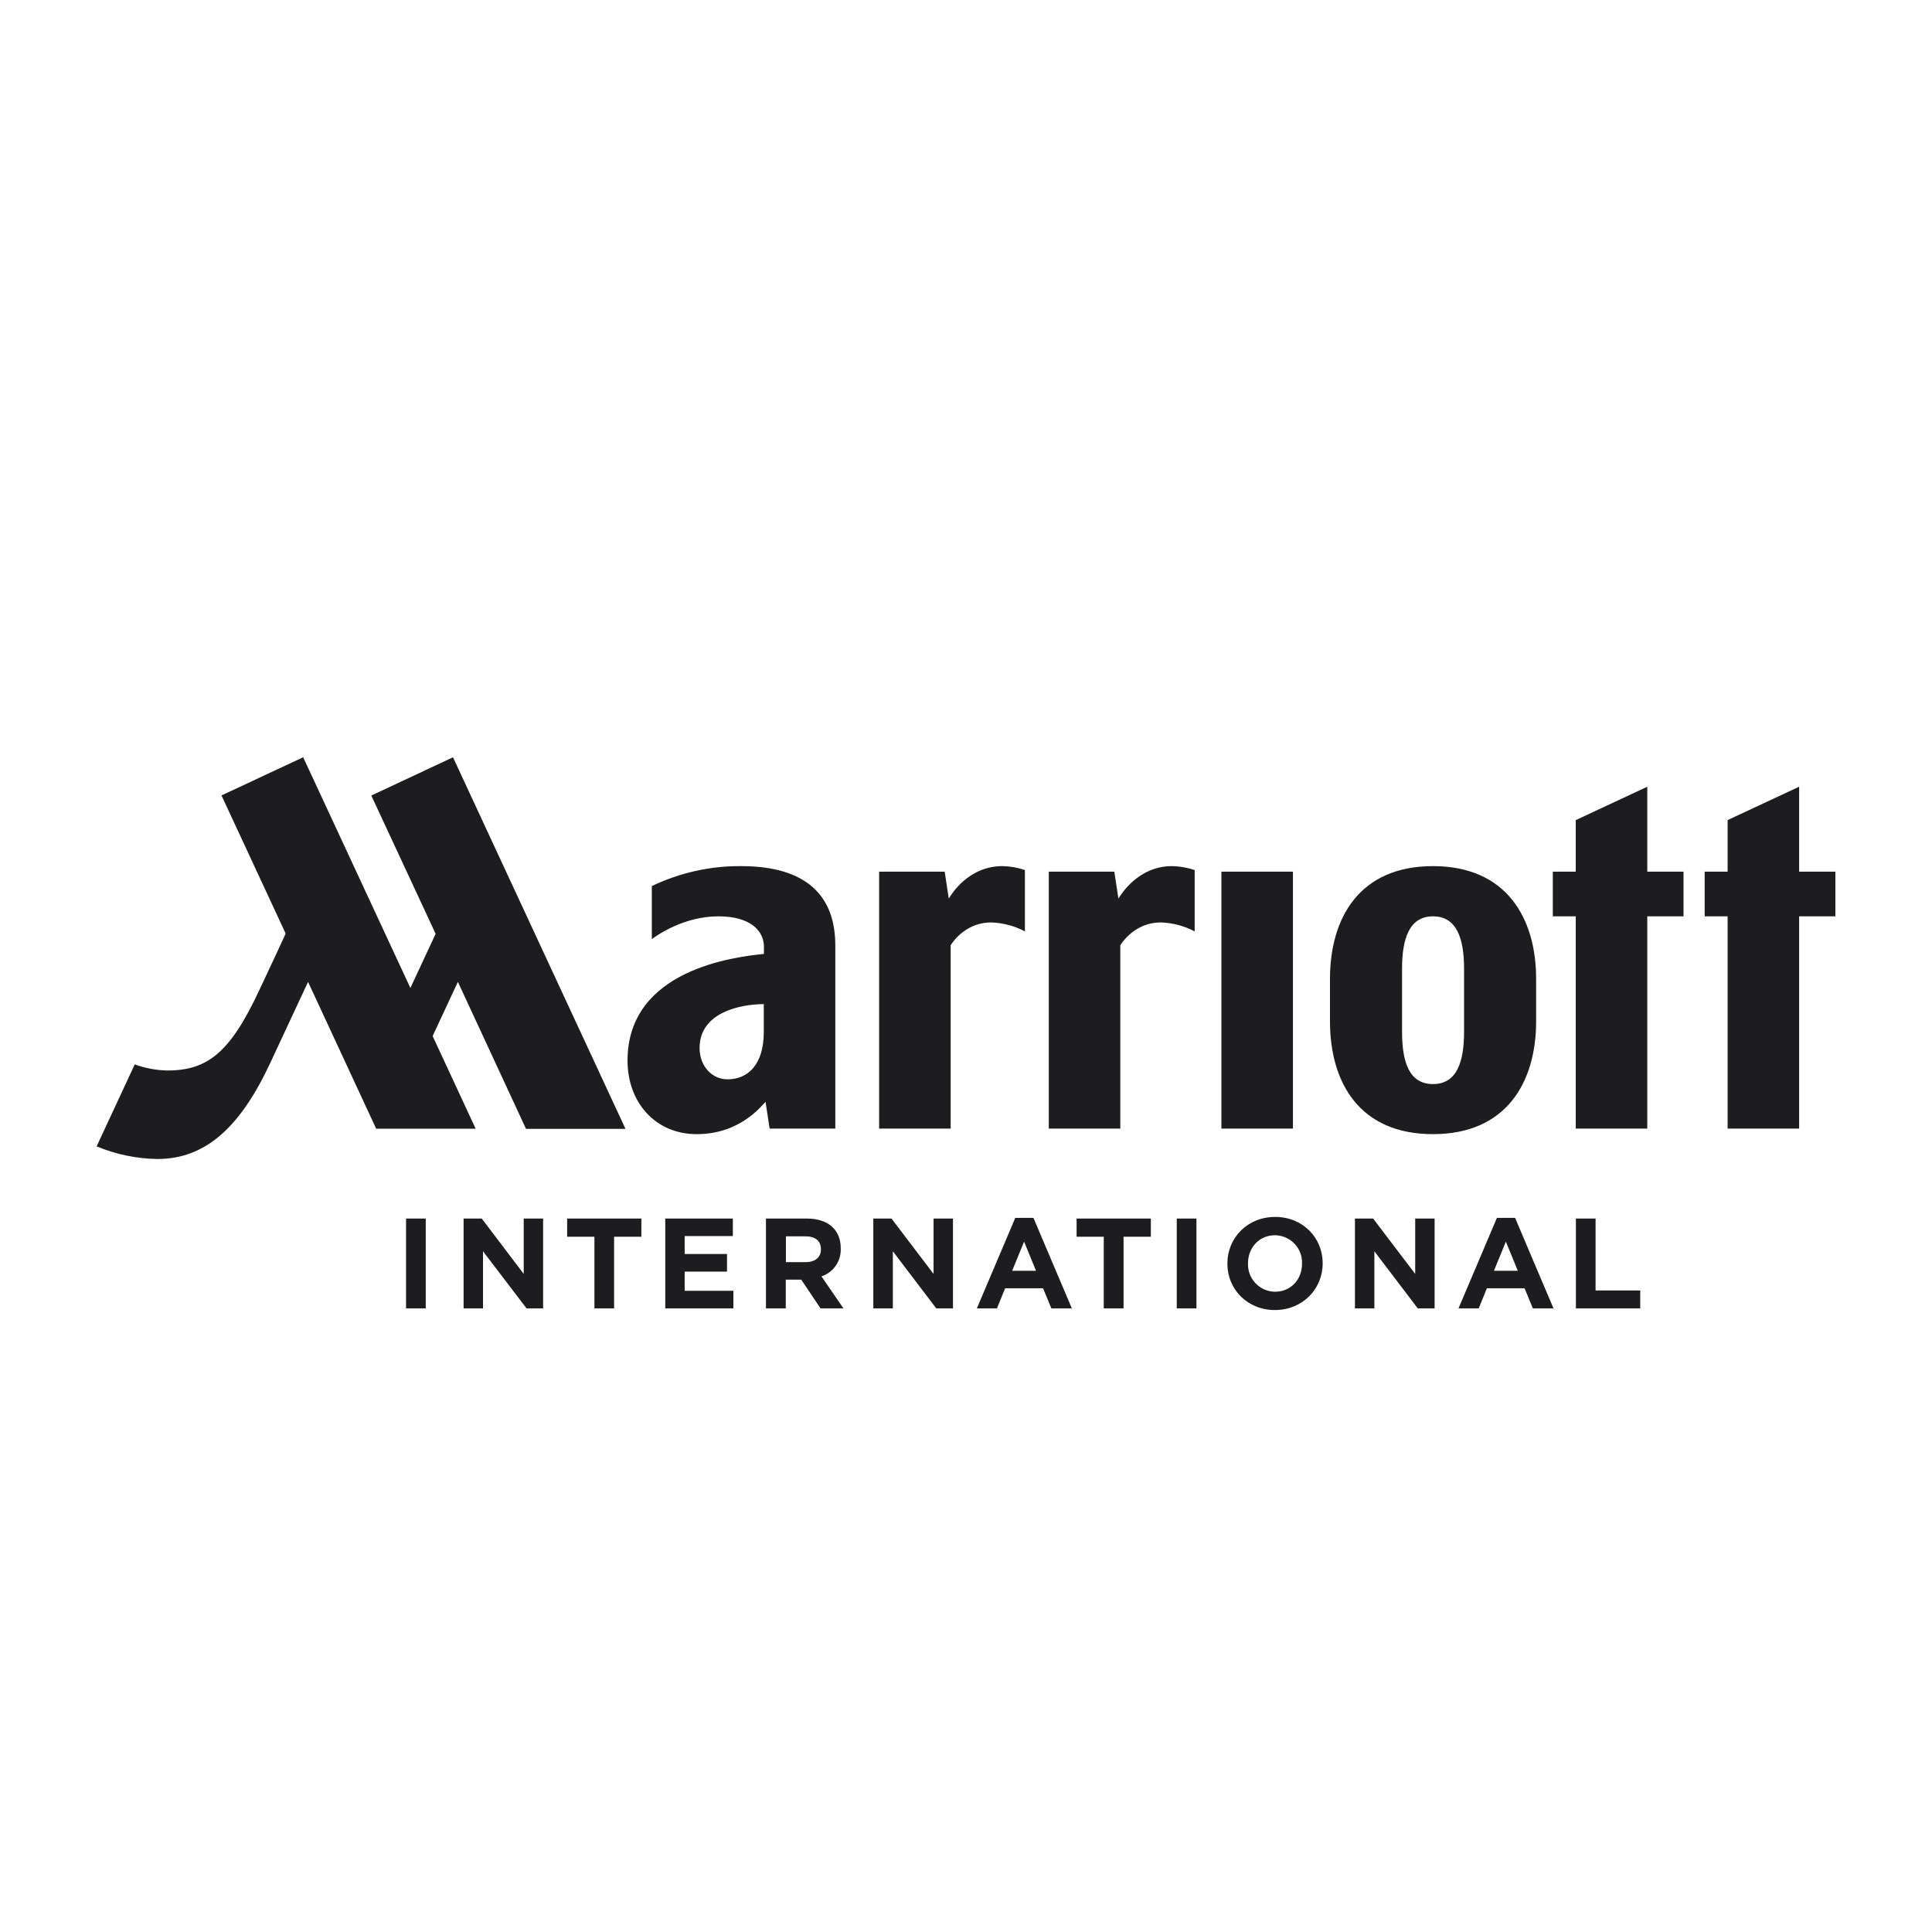 <?xml version="1.0" encoding="UTF-8"?>
<svg xmlns="http://www.w3.org/2000/svg" xmlns:xlink="http://www.w3.org/1999/xlink" xmlns:xodm="http://www.corel.com/coreldraw/odm/2003" xml:space="preserve" width="1181px" height="1181px" version="1.1" style="shape-rendering:geometricPrecision; text-rendering:geometricPrecision; image-rendering:optimizeQuality; fill-rule:evenodd; clip-rule:evenodd" viewBox="0 0 142.36 142.36">
 <defs>
  <style type="text/css">
   
    .fil0 {fill:none}
    .fil1 {fill:#1D1D1F;fill-rule:nonzero}
   
  </style>
 </defs>
 <g id="Warstwa_x0020_1">
  <rect class="fil0" width="142.36" height="142.36"></rect>
  <g id="_2403899552880">
   <path class="fil1" d="M29.92 96.41l0 -6.62 1.45 0 0 6.62 -1.45 0zm8.88 0l-3.21 -4.21 0 4.21 -1.43 0 0 -6.62 1.34 0 3.09 4.08 0 -4.08 1.43 0 0 6.62 -1.22 0zm6.45 -5.28l0 5.28 -1.45 0 0 -5.28 -2.01 0 0 -1.34 5.47 0 0 1.34 -2.01 0zm3.77 5.28l0 -6.62 4.98 0 0 1.29 -3.55 0 0 1.32 3.12 0 0 1.3 -3.12 0 0 1.41 3.59 0 0 1.3 -5.02 0zm11.44 0l-1.42 -2.12 -1.14 0 0 2.12 -1.46 0 0 -6.62 3.02 0c1.55,0 2.49,0.82 2.49,2.18l0 0.02c0.04,0.93 -0.54,1.77 -1.42,2.06l1.62 2.36 -1.69 0zm0.03 -4.36c0,-0.63 -0.43,-0.95 -1.14,-0.95l-1.44 0 0 1.9 1.46 0c0.71,0 1.12,-0.37 1.12,-0.93l0 -0.02zm8.5 4.36l-3.2 -4.21 0 4.21 -1.44 0 0 -6.62 1.34 0 3.1 4.08 0 -4.08 1.43 0 0 6.62 -1.23 0zm8.48 0l-0.61 -1.48 -2.8 0 -0.6 1.48 -1.48 0 2.83 -6.67 1.34 0 2.83 6.67 -1.51 0zm-2.01 -4.92l-0.88 2.15 1.76 0 -0.88 -2.15zm7.33 -0.36l0 5.28 -1.46 0 0 -5.28 -2 0 0 -1.34 5.47 0 0 1.34 -2.01 0zm3.92 5.28l0 -6.62 1.45 0 0 6.62 -1.45 0zm7.23 0.12c-2.03,0 -3.5,-1.53 -3.5,-3.41l0 -0.02c0,-1.89 1.48,-3.43 3.52,-3.43 2.04,0 3.5,1.53 3.5,3.41l0 0.02c0,1.88 -1.48,3.43 -3.52,3.43l0 0zm2 -3.43c0.04,-1.11 -0.83,-2.04 -1.94,-2.08 -0.02,0 -0.04,0 -0.06,0 -1.17,0 -1.98,0.93 -1.98,2.06l0 0.02c-0.04,1.11 0.83,2.04 1.94,2.08 0.02,0 0.04,0 0.06,0 1.17,0 1.98,-0.92 1.98,-2.06l0 -0.02zm8.53 3.31l-3.2 -4.21 0 4.21 -1.43 0 0 -6.62 1.34 0 3.1 4.08 0 -4.08 1.43 0 0 6.62 -1.24 0zm8.48 0l-0.61 -1.48 -2.78 0 -0.6 1.48 -1.49 0 2.83 -6.67 1.34 0 2.83 6.67 -1.52 0zm-1.99 -4.92l-0.88 2.15 1.76 0 -0.88 -2.15zm5.16 4.92l0 -6.62 1.45 0 0 5.3 3.29 0 0 1.32 -4.74 0z"></path>
   <path class="fil1" d="M75.52 68.63c-0.77,-0.41 -1.62,-0.63 -2.49,-0.66 -1.74,0 -2.72,1.26 -2.98,1.68l0 13.51 -5.27 0 0 -18.93 4.83 0 0.3 1.98c0.21,-0.34 1.46,-2.39 3.96,-2.39 0.56,0.01 1.12,0.11 1.65,0.29l0 4.52zm12.51 -4.52c-0.54,-0.18 -1.1,-0.28 -1.66,-0.29 -2.49,0 -3.74,2.05 -3.96,2.39l-0.3 -1.98 -4.83 0 0 18.93 5.27 0 0 -13.51c0.27,-0.43 1.24,-1.68 2.98,-1.68 0.87,0.03 1.73,0.25 2.5,0.66l0 -4.52zm-26.48 5.55l0 13.5 -4.84 0 -0.3 -1.97c-0.33,0.32 -1.88,2.38 -5.08,2.38 -3.01,0 -5.09,-2.31 -5.09,-5.42 0,-6.7 7.87,-7.64 10.05,-7.86l0 -0.54c0,-1.1 -0.92,-2.23 -3.35,-2.23 -2.58,0 -4.56,1.42 -4.91,1.68l0 -3.91c2.05,-0.98 4.3,-1.49 6.58,-1.47 4.85,0 6.94,2.22 6.94,5.84zm-5.27 4.33c-1.67,0 -4.73,0.58 -4.73,3.23 0,1.34 0.91,2.31 2.06,2.31 1.5,0 2.67,-1.08 2.67,-3.5l0 -2.04zm-28.92 -15.37l4.74 10.19 -1.86 3.99 -7.9 -17 -6.02 2.81 4.73 10.18c-0.37,0.8 -0.96,2.09 -1.93,4.14 -2.16,4.65 -3.84,5.95 -6.8,5.95 -0.82,-0.02 -1.63,-0.17 -2.39,-0.45l-2.81 6.04c1.42,0.59 2.94,0.91 4.48,0.93 3.51,0 6.09,-2.29 8.33,-7.11l2.77 -5.94 5.02 10.82 7.33 0 -3.17 -6.83 1.86 -3.99 5.02 10.83 7.33 0 -12.71 -27.38 -6.02 2.82zm105.21 5.61l0 -6.26 -5.27 2.46 0 3.8 -1.69 0 0 3.29 1.69 0 0 15.64 5.27 0 0 -15.64 2.67 0 0 -3.29 -2.67 0zm-42.57 18.93l5.27 0 0 -18.93 -5.27 0 0 18.93zm31.38 -25.19l-5.27 2.46 0 3.8 -1.69 0 0 3.29 1.69 0 0 15.64 5.27 0 0 -15.64 2.67 0 0 -3.29 -2.67 0 0 -6.26zm-8.19 14.17l0 3.11c0,4.51 -2.2,8.32 -7.6,8.32 -5.4,0 -7.59,-3.78 -7.59,-8.32l0 -3.11c0,-4.53 2.19,-8.32 7.59,-8.32 5.4,0 7.6,3.81 7.6,8.32l0 0zm-5.31 -0.75c0,-2.26 -0.55,-3.87 -2.29,-3.87 -1.73,0 -2.28,1.61 -2.28,3.87l0 4.62c0,2.26 0.53,3.87 2.28,3.87 1.75,0 2.29,-1.61 2.29,-3.87l0 -4.62z"></path>
  </g>
 </g>
</svg>
